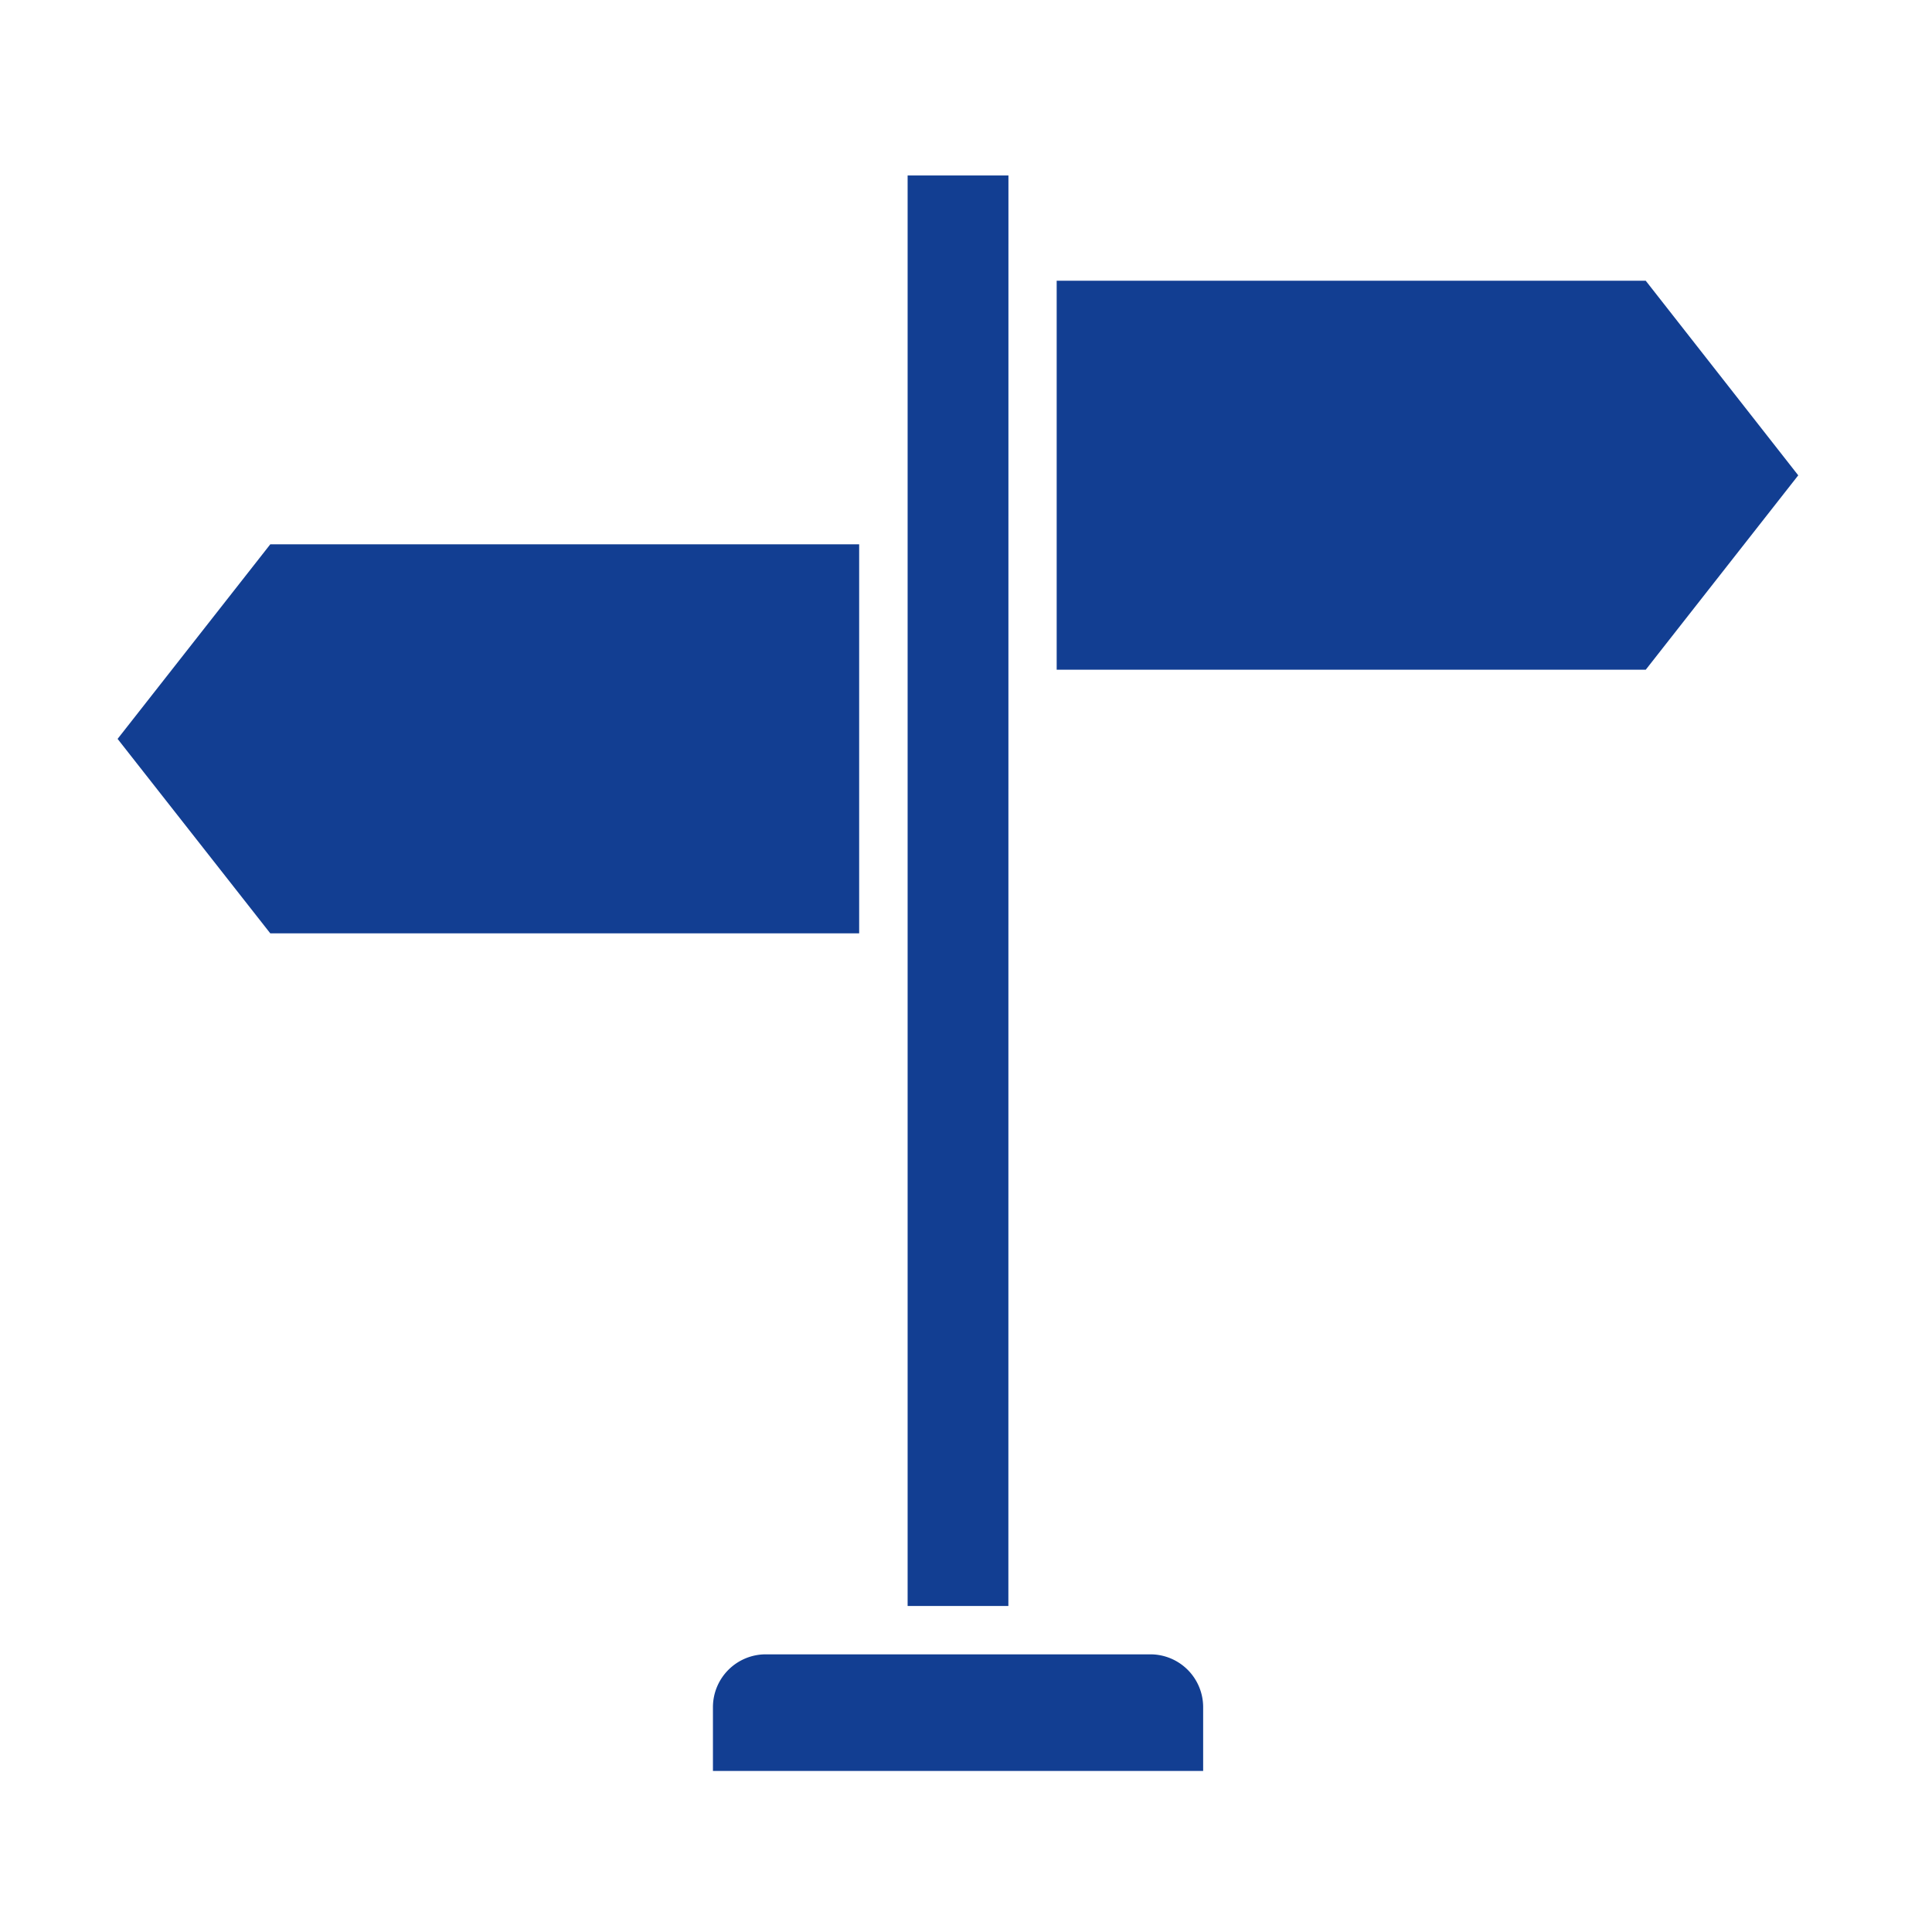 <svg xmlns="http://www.w3.org/2000/svg" width="60" height="60">
  <defs>
    <clipPath id="a">
      <path data-name="Rectangle 49158" fill="none" stroke="#707070" d="M88 1857h60v60H88z"/>
    </clipPath>
  </defs>
  <g data-name="Mask Group 29721" transform="translate(-88 -1857)" clip-path="url(#a)" fill="#123e92">
    <path data-name="Subtraction 32" d="M119.316 1906.875h-3.129v-44.426h3.131Z"/>
    <path data-name="Subtraction 33" d="M139.109 1877.799h-18.293v-12.08h18.294l4.736 6.043-4.736 6.037Z"/>
    <path data-name="Subtraction 34" d="M114.682 1885.986H96.394l-4.742-6.039 4.742-6.043h18.288v12.082Z"/>
    <path data-name="Subtraction 35" d="M125.363 1911.998h-15.222v-1.986a1.641 1.641 0 0 1 1.642-1.635h11.941a1.64 1.64 0 0 1 1.641 1.635v1.986Z"/>
  </g>
</svg>
